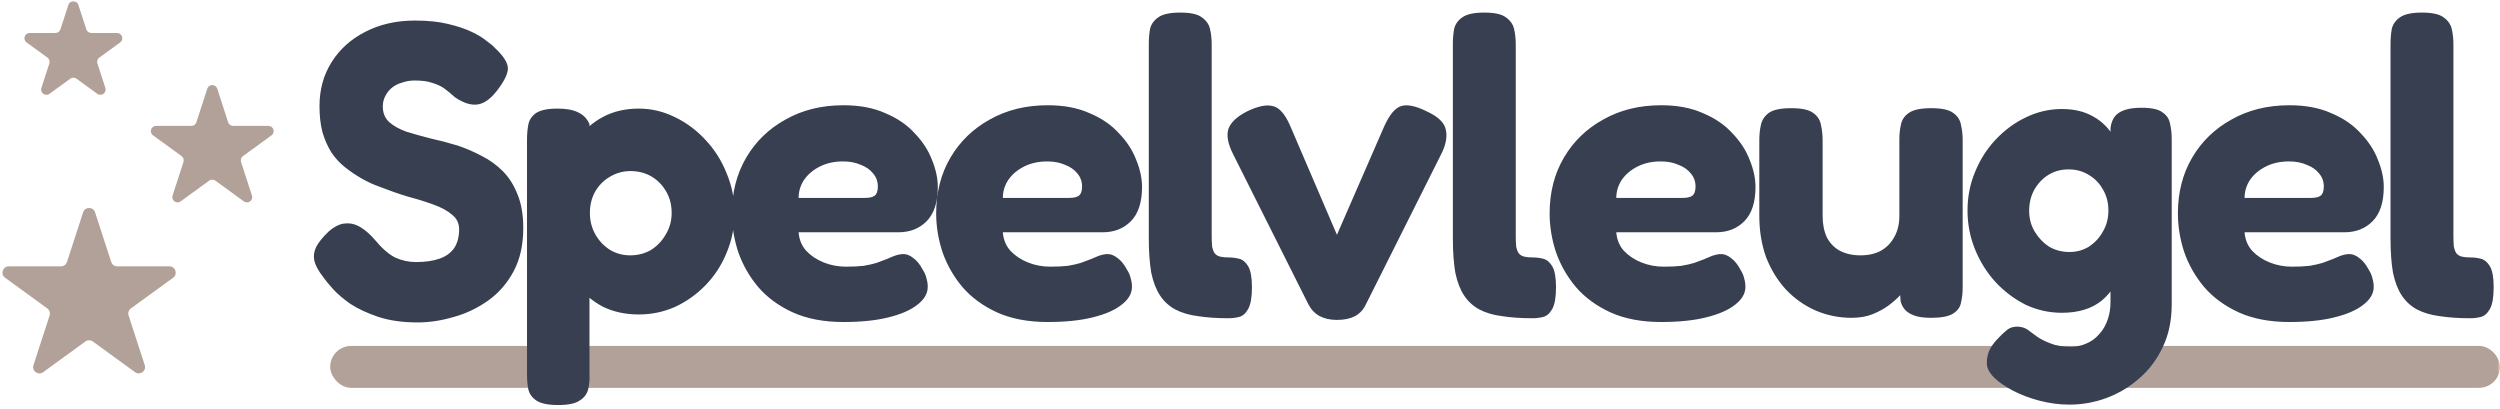 <svg xmlns="http://www.w3.org/2000/svg" fill="none" viewBox="0 0 477 78" height="78" width="477">
<mask height="78" width="477" y="0" x="0" maskUnits="userSpaceOnUse" style="mask-type:alpha" id="mask0_49_2">
<rect fill="#D9D9D9" height="78" width="477"></rect>
</mask>
<g mask="url(#mask0_49_2)">
<rect fill="#B2A198" rx="4" height="8" width="414" y="66" x="63"></rect>
<path fill="#B2A198" d="M39.549 16.927C39.848 16.006 41.152 16.006 41.451 16.927L43.531 23.328C43.665 23.74 44.049 24.019 44.482 24.019L51.213 24.019C52.181 24.019 52.584 25.259 51.8 25.828L46.355 29.784C46.005 30.039 45.858 30.491 45.992 30.902L48.072 37.304C48.371 38.225 47.317 38.991 46.533 38.422L41.088 34.466C40.737 34.211 40.263 34.211 39.912 34.466L34.467 38.422C33.683 38.991 32.629 38.225 32.928 37.304L35.008 30.902C35.142 30.491 34.995 30.039 34.645 29.784L29.2 25.828C28.416 25.259 28.819 24.019 29.787 24.019L36.518 24.019C36.951 24.019 37.335 23.74 37.469 23.328L39.549 16.927Z"></path>
<path fill="#B2A198" d="M13.049 0.927C13.348 0.006 14.652 0.006 14.951 0.927L16.47 5.601C16.604 6.013 16.988 6.292 17.421 6.292H22.335C23.304 6.292 23.706 7.531 22.923 8.101L18.947 10.989C18.597 11.244 18.45 11.695 18.584 12.107L20.102 16.781C20.402 17.703 19.347 18.469 18.564 17.899L14.588 15.011C14.237 14.756 13.763 14.756 13.412 15.011L9.436 17.899C8.653 18.469 7.598 17.703 7.898 16.781L9.416 12.107C9.55 11.695 9.403 11.244 9.053 10.989L5.077 8.101C4.294 7.531 4.696 6.292 5.665 6.292H10.579C11.012 6.292 11.396 6.013 11.53 5.601L13.049 0.927Z"></path>
<path fill="#B2A198" d="M15.859 40.512C16.218 39.406 17.782 39.407 18.141 40.512L21.221 49.99C21.382 50.484 21.843 50.819 22.363 50.819L32.328 50.819C33.491 50.82 33.974 52.307 33.034 52.99L24.971 58.848C24.551 59.154 24.375 59.696 24.535 60.19L27.615 69.668C27.974 70.774 26.709 71.693 25.768 71.01L17.705 65.152C17.285 64.847 16.715 64.847 16.295 65.152L8.232 71.01C7.291 71.693 6.026 70.774 6.385 69.668L9.465 60.19C9.625 59.696 9.449 59.154 9.029 58.848L0.966 52.99C0.026 52.307 0.509 50.82 1.672 50.819L11.637 50.819C12.157 50.819 12.618 50.484 12.779 49.99L15.859 40.512Z"></path>
<path fill="#373F51" d="M79.68 61.52C76.853 61.52 74.373 61.173 72.24 60.48C70.16 59.787 68.373 58.96 66.88 58C65.44 56.987 64.293 56 63.44 55.04C62.587 54.08 62 53.36 61.68 52.88C60.773 51.707 60.213 50.693 60 49.84C59.787 48.933 59.893 48.027 60.32 47.12C60.8 46.213 61.6 45.227 62.72 44.16C63.84 43.2 64.88 42.693 65.84 42.64C66.853 42.533 67.84 42.773 68.8 43.36C69.76 43.947 70.693 44.773 71.6 45.84C72.88 47.387 74.133 48.48 75.36 49.12C76.64 49.707 77.973 50 79.36 50C81.12 50 82.613 49.787 83.84 49.36C85.067 48.933 86 48.267 86.64 47.36C87.28 46.4 87.6 45.2 87.6 43.76C87.6 42.587 87.147 41.653 86.24 40.96C85.387 40.213 84.213 39.573 82.72 39.04C81.28 38.507 79.653 38 77.84 37.52C76.08 36.987 74.32 36.373 72.56 35.68C71.333 35.253 70.16 34.72 69.04 34.08C67.92 33.44 66.853 32.72 65.84 31.92C64.827 31.12 63.947 30.16 63.2 29.04C62.507 27.92 61.947 26.64 61.52 25.2C61.147 23.76 60.96 22.107 60.96 20.24C60.96 17.093 61.733 14.293 63.28 11.84C64.827 9.387 66.96 7.467 69.68 6.08C72.453 4.64 75.627 3.92 79.2 3.92C81.6 3.92 83.68 4.133 85.44 4.56C87.253 4.987 88.773 5.493 90 6.08C91.227 6.667 92.187 7.253 92.88 7.84C93.627 8.373 94.133 8.8 94.4 9.12C95.893 10.507 96.72 11.707 96.88 12.72C97.04 13.68 96.48 15.04 95.2 16.8C93.867 18.667 92.533 19.707 91.2 19.92C89.92 20.133 88.453 19.68 86.8 18.56C86.16 17.973 85.52 17.44 84.88 16.96C84.24 16.48 83.467 16.107 82.56 15.84C81.707 15.52 80.56 15.36 79.12 15.36C78.267 15.36 77.467 15.493 76.72 15.76C75.973 15.973 75.333 16.293 74.8 16.72C74.267 17.147 73.84 17.68 73.52 18.32C73.2 18.907 73.04 19.573 73.04 20.32C73.04 21.547 73.44 22.533 74.24 23.28C75.093 24.027 76.187 24.64 77.52 25.12C78.907 25.547 80.427 25.973 82.08 26.4C83.787 26.773 85.52 27.227 87.28 27.76C88.88 28.293 90.427 28.96 91.92 29.76C93.413 30.507 94.747 31.467 95.92 32.64C97.093 33.813 98.027 35.28 98.72 37.04C99.467 38.8 99.84 40.96 99.84 43.52C99.84 46.72 99.227 49.467 98 51.76C96.773 54.053 95.147 55.92 93.12 57.36C91.093 58.8 88.907 59.84 86.56 60.48C84.213 61.173 81.92 61.52 79.68 61.52ZM121.912 60C119.299 60 116.979 59.493 114.952 58.48C112.979 57.413 111.325 56 109.992 54.24C108.712 52.427 107.725 50.347 107.032 48C106.392 45.653 106.099 43.12 106.152 40.4C106.152 37.787 106.499 35.307 107.192 32.96C107.885 30.56 108.872 28.453 110.152 26.64C111.485 24.773 113.112 23.333 115.032 22.32C117.005 21.253 119.299 20.72 121.912 20.72C124.259 20.72 126.525 21.253 128.712 22.32C130.952 23.387 132.925 24.853 134.632 26.72C136.339 28.533 137.672 30.64 138.632 33.04C139.645 35.44 140.152 37.973 140.152 40.64C140.152 43.307 139.645 45.84 138.632 48.24C137.672 50.587 136.339 52.64 134.632 54.4C132.925 56.16 130.979 57.547 128.792 58.56C126.605 59.52 124.312 60 121.912 60ZM106.472 77.28C104.552 77.28 103.165 76.987 102.312 76.4C101.512 75.867 101.005 75.147 100.792 74.24C100.632 73.387 100.552 72.453 100.552 71.44V26.72C100.552 25.653 100.632 24.693 100.792 23.84C100.952 22.933 101.432 22.187 102.232 21.6C103.085 21.013 104.472 20.72 106.392 20.72C108.045 20.72 109.352 20.96 110.312 21.44C111.325 21.92 112.045 22.667 112.472 23.68V71.36C112.525 72.373 112.445 73.333 112.232 74.24C112.019 75.147 111.485 75.867 110.632 76.4C109.832 76.987 108.445 77.28 106.472 77.28ZM120.232 48.72C121.725 48.72 123.059 48.373 124.232 47.68C125.405 46.933 126.339 45.947 127.032 44.72C127.779 43.493 128.152 42.133 128.152 40.64C128.152 39.093 127.805 37.733 127.112 36.56C126.419 35.333 125.485 34.373 124.312 33.68C123.139 32.987 121.805 32.64 120.312 32.64C118.872 32.64 117.539 33.013 116.312 33.76C115.139 34.453 114.205 35.413 113.512 36.64C112.872 37.813 112.552 39.147 112.552 40.64C112.552 42.133 112.899 43.493 113.592 44.72C114.285 45.947 115.219 46.933 116.392 47.68C117.565 48.373 118.845 48.72 120.232 48.72ZM160.933 61.44C157.199 61.44 153.973 60.827 151.253 59.6C148.586 58.373 146.399 56.773 144.693 54.8C142.986 52.773 141.706 50.533 140.853 48.08C140.053 45.627 139.653 43.173 139.653 40.72C139.653 36.72 140.559 33.173 142.373 30.08C144.186 26.987 146.693 24.56 149.893 22.8C153.093 20.987 156.773 20.08 160.933 20.08C164.026 20.08 166.693 20.587 168.933 21.6C171.226 22.56 173.093 23.84 174.533 25.44C176.026 26.987 177.119 28.667 177.812 30.48C178.559 32.293 178.932 34.027 178.932 35.68C178.932 38.613 178.213 40.8 176.773 42.24C175.386 43.627 173.599 44.32 171.413 44.32H152.373C152.479 45.707 152.959 46.88 153.813 47.84C154.719 48.8 155.839 49.547 157.173 50.08C158.506 50.613 159.919 50.88 161.413 50.88C162.693 50.88 163.813 50.827 164.773 50.72C165.733 50.56 166.559 50.373 167.253 50.16C167.946 49.893 168.586 49.653 169.173 49.44C169.759 49.173 170.266 48.96 170.693 48.8C171.173 48.64 171.626 48.533 172.053 48.48C172.853 48.427 173.573 48.667 174.213 49.2C174.906 49.68 175.519 50.427 176.053 51.44C176.426 52.027 176.666 52.587 176.773 53.12C176.933 53.653 177.013 54.187 177.013 54.72C177.013 56 176.346 57.147 175.013 58.16C173.733 59.173 171.893 59.973 169.493 60.56C167.146 61.147 164.293 61.44 160.933 61.44ZM152.373 37.76H165.013C165.866 37.76 166.479 37.627 166.853 37.36C167.279 37.04 167.493 36.453 167.493 35.6C167.493 34.64 167.199 33.813 166.613 33.12C166.026 32.373 165.226 31.813 164.213 31.44C163.253 31.013 162.133 30.8 160.853 30.8C159.199 30.8 157.733 31.12 156.453 31.76C155.173 32.4 154.159 33.253 153.413 34.32C152.719 35.387 152.373 36.533 152.373 37.76ZM199.901 61.44C196.168 61.44 192.941 60.827 190.221 59.6C187.555 58.373 185.368 56.773 183.661 54.8C181.955 52.773 180.675 50.533 179.821 48.08C179.021 45.627 178.621 43.173 178.621 40.72C178.621 36.72 179.528 33.173 181.341 30.08C183.155 26.987 185.661 24.56 188.861 22.8C192.061 20.987 195.741 20.08 199.901 20.08C202.995 20.08 205.661 20.587 207.901 21.6C210.195 22.56 212.061 23.84 213.501 25.44C214.995 26.987 216.088 28.667 216.781 30.48C217.528 32.293 217.901 34.027 217.901 35.68C217.901 38.613 217.181 40.8 215.741 42.24C214.355 43.627 212.568 44.32 210.381 44.32H191.341C191.448 45.707 191.928 46.88 192.781 47.84C193.688 48.8 194.808 49.547 196.141 50.08C197.475 50.613 198.888 50.88 200.381 50.88C201.661 50.88 202.781 50.827 203.741 50.72C204.701 50.56 205.528 50.373 206.221 50.16C206.915 49.893 207.555 49.653 208.141 49.44C208.728 49.173 209.235 48.96 209.661 48.8C210.141 48.64 210.595 48.533 211.021 48.48C211.821 48.427 212.541 48.667 213.181 49.2C213.875 49.68 214.488 50.427 215.021 51.44C215.395 52.027 215.635 52.587 215.741 53.12C215.901 53.653 215.981 54.187 215.981 54.72C215.981 56 215.315 57.147 213.981 58.16C212.701 59.173 210.861 59.973 208.461 60.56C206.115 61.147 203.261 61.44 199.901 61.44ZM191.341 37.76H203.981C204.835 37.76 205.448 37.627 205.821 37.36C206.248 37.04 206.461 36.453 206.461 35.6C206.461 34.64 206.168 33.813 205.581 33.12C204.995 32.373 204.195 31.813 203.181 31.44C202.221 31.013 201.101 30.8 199.821 30.8C198.168 30.8 196.701 31.12 195.421 31.76C194.141 32.4 193.128 33.253 192.381 34.32C191.688 35.387 191.341 36.533 191.341 37.76ZM234.39 60.72C232.203 60.72 230.257 60.587 228.55 60.32C226.897 60.107 225.457 59.68 224.23 59.04C223.057 58.4 222.097 57.52 221.35 56.4C220.603 55.28 220.043 53.84 219.67 52.08C219.35 50.267 219.19 48.053 219.19 45.44V8.48C219.19 7.413 219.27 6.427 219.43 5.52C219.643 4.613 220.177 3.867 221.03 3.28C221.883 2.693 223.27 2.4 225.19 2.4C227.11 2.4 228.47 2.693 229.27 3.28C230.123 3.867 230.657 4.613 230.87 5.52C231.083 6.427 231.19 7.413 231.19 8.48V44.88C231.19 45.733 231.217 46.453 231.27 47.04C231.377 47.573 231.537 48 231.75 48.32C232.017 48.64 232.363 48.853 232.79 48.96C233.217 49.067 233.777 49.12 234.47 49.12C235.11 49.12 235.75 49.2 236.39 49.36C237.083 49.52 237.67 50 238.15 50.8C238.63 51.6 238.87 52.933 238.87 54.8C238.87 56.72 238.63 58.107 238.15 58.96C237.67 59.813 237.083 60.32 236.39 60.48C235.75 60.64 235.083 60.72 234.39 60.72ZM255.089 61.04C253.809 61.04 252.716 60.8 251.809 60.32C250.903 59.84 250.183 59.093 249.649 58.08L235.249 29.36C234.289 27.44 233.996 25.867 234.369 24.64C234.796 23.36 236.023 22.213 238.049 21.2C240.076 20.24 241.676 19.92 242.849 20.24C244.076 20.507 245.169 21.733 246.129 23.92L255.089 44.8L264.049 24.24C265.063 21.947 266.156 20.613 267.329 20.24C268.503 19.867 270.156 20.213 272.289 21.28C274.476 22.293 275.676 23.493 275.889 24.88C276.156 26.213 275.836 27.76 274.929 29.52L260.609 58.08C260.129 59.093 259.436 59.84 258.529 60.32C257.623 60.8 256.476 61.04 255.089 61.04ZM292.406 60.72C290.219 60.72 288.272 60.587 286.566 60.32C284.912 60.107 283.472 59.68 282.246 59.04C281.072 58.4 280.112 57.52 279.366 56.4C278.619 55.28 278.059 53.84 277.686 52.08C277.366 50.267 277.206 48.053 277.206 45.44V8.48C277.206 7.413 277.286 6.427 277.446 5.52C277.659 4.613 278.192 3.867 279.046 3.28C279.899 2.693 281.286 2.4 283.206 2.4C285.126 2.4 286.486 2.693 287.286 3.28C288.139 3.867 288.672 4.613 288.886 5.52C289.099 6.427 289.206 7.413 289.206 8.48V44.88C289.206 45.733 289.232 46.453 289.286 47.04C289.392 47.573 289.552 48 289.766 48.32C290.032 48.64 290.379 48.853 290.806 48.96C291.232 49.067 291.792 49.12 292.486 49.12C293.126 49.12 293.766 49.2 294.406 49.36C295.099 49.52 295.686 50 296.166 50.8C296.646 51.6 296.886 52.933 296.886 54.8C296.886 56.72 296.646 58.107 296.166 58.96C295.686 59.813 295.099 60.32 294.406 60.48C293.766 60.64 293.099 60.72 292.406 60.72ZM316.948 61.44C313.215 61.44 309.988 60.827 307.268 59.6C304.601 58.373 302.415 56.773 300.708 54.8C299.001 52.773 297.721 50.533 296.868 48.08C296.068 45.627 295.668 43.173 295.668 40.72C295.668 36.72 296.575 33.173 298.388 30.08C300.201 26.987 302.708 24.56 305.908 22.8C309.108 20.987 312.788 20.08 316.948 20.08C320.041 20.08 322.708 20.587 324.948 21.6C327.241 22.56 329.108 23.84 330.548 25.44C332.041 26.987 333.135 28.667 333.828 30.48C334.575 32.293 334.948 34.027 334.948 35.68C334.948 38.613 334.228 40.8 332.788 42.24C331.401 43.627 329.615 44.32 327.428 44.32H308.388C308.495 45.707 308.975 46.88 309.828 47.84C310.735 48.8 311.855 49.547 313.188 50.08C314.521 50.613 315.935 50.88 317.428 50.88C318.708 50.88 319.828 50.827 320.788 50.72C321.748 50.56 322.575 50.373 323.268 50.16C323.961 49.893 324.601 49.653 325.188 49.44C325.775 49.173 326.281 48.96 326.708 48.8C327.188 48.64 327.641 48.533 328.068 48.48C328.868 48.427 329.588 48.667 330.228 49.2C330.921 49.68 331.535 50.427 332.068 51.44C332.441 52.027 332.681 52.587 332.788 53.12C332.948 53.653 333.028 54.187 333.028 54.72C333.028 56 332.361 57.147 331.028 58.16C329.748 59.173 327.908 59.973 325.508 60.56C323.161 61.147 320.308 61.44 316.948 61.44ZM308.388 37.76H321.028C321.881 37.76 322.495 37.627 322.868 37.36C323.295 37.04 323.508 36.453 323.508 35.6C323.508 34.64 323.215 33.813 322.628 33.12C322.041 32.373 321.241 31.813 320.228 31.44C319.268 31.013 318.148 30.8 316.868 30.8C315.215 30.8 313.748 31.12 312.468 31.76C311.188 32.4 310.175 33.253 309.428 34.32C308.735 35.387 308.388 36.533 308.388 37.76ZM353.277 60.64C350.824 60.64 348.504 60.16 346.317 59.2C344.184 58.24 342.317 56.907 340.717 55.2C339.117 53.44 337.864 51.387 336.957 49.04C336.104 46.64 335.677 44.027 335.677 41.2V26.72C335.677 25.653 335.784 24.667 335.997 23.76C336.21 22.853 336.717 22.107 337.517 21.52C338.37 20.933 339.784 20.64 341.757 20.64C343.73 20.64 345.117 20.933 345.917 21.52C346.77 22.107 347.277 22.88 347.437 23.84C347.65 24.747 347.757 25.733 347.757 26.8V41.2C347.757 42.747 348.024 44.107 348.557 45.28C349.144 46.4 349.97 47.253 351.037 47.84C352.157 48.427 353.464 48.72 354.957 48.72C356.504 48.72 357.81 48.427 358.877 47.84C359.997 47.2 360.85 46.32 361.437 45.2C362.077 44.08 362.397 42.747 362.397 41.2V26.64C362.397 25.573 362.504 24.587 362.717 23.68C362.93 22.773 363.437 22.053 364.237 21.52C365.09 20.933 366.504 20.64 368.477 20.64C370.45 20.64 371.837 20.933 372.637 21.52C373.49 22.107 373.997 22.88 374.157 23.84C374.37 24.747 374.477 25.707 374.477 26.72V54.88C374.477 55.893 374.37 56.853 374.157 57.76C373.997 58.613 373.49 59.307 372.637 59.84C371.784 60.373 370.397 60.64 368.477 60.64C367.037 60.64 365.917 60.48 365.117 60.16C364.317 59.84 363.73 59.44 363.357 58.96C362.984 58.48 362.744 57.973 362.637 57.44C362.584 56.907 362.557 56.427 362.557 56L363.597 55.12C363.437 55.333 363.09 55.733 362.557 56.32C362.024 56.907 361.304 57.547 360.397 58.24C359.544 58.88 358.53 59.44 357.357 59.92C356.184 60.4 354.824 60.64 353.277 60.64ZM394.843 77.2C392.976 77.2 391.109 76.96 389.243 76.48C387.376 76 385.669 75.36 384.122 74.56C382.576 73.76 381.349 72.907 380.443 72C379.536 71.093 379.083 70.187 379.083 69.28C379.083 68.427 379.243 67.627 379.563 66.88C379.883 66.187 380.363 65.493 381.003 64.8C381.749 64 382.389 63.387 382.923 62.96C383.456 62.533 384.096 62.32 384.843 62.32C385.589 62.32 386.256 62.507 386.843 62.88C387.429 63.307 388.043 63.76 388.683 64.24C389.376 64.72 390.229 65.147 391.243 65.52C392.256 65.947 393.536 66.16 395.083 66.16C396.203 66.16 397.216 65.947 398.123 65.52C399.029 65.147 399.829 64.56 400.523 63.76C401.216 63.013 401.749 62.107 402.123 61.04C402.496 60.027 402.683 58.88 402.683 57.6V24.48C402.843 23.093 403.376 22.107 404.283 21.52C405.243 20.88 406.683 20.56 408.603 20.56C410.523 20.56 411.856 20.853 412.603 21.44C413.403 21.973 413.883 22.693 414.043 23.6C414.256 24.507 414.363 25.467 414.363 26.48V58.08C414.363 61.12 413.803 63.813 412.683 66.16C411.563 68.56 410.069 70.56 408.203 72.16C406.336 73.813 404.256 75.067 401.963 75.92C399.669 76.773 397.296 77.2 394.843 77.2ZM393.403 59.68C391.003 59.68 388.709 59.173 386.523 58.16C384.389 57.093 382.469 55.653 380.763 53.84C379.109 52.027 377.803 49.947 376.843 47.6C375.883 45.253 375.403 42.773 375.403 40.16C375.403 37.547 375.883 35.093 376.843 32.8C377.803 30.453 379.109 28.4 380.763 26.64C382.469 24.827 384.389 23.413 386.523 22.4C388.709 21.333 391.003 20.8 393.403 20.8C395.749 20.8 397.749 21.28 399.403 22.24C401.056 23.147 402.389 24.48 403.403 26.24C404.469 27.947 405.243 30 405.723 32.4C406.203 34.747 406.443 37.387 406.443 40.32C406.443 44.267 406.016 47.707 405.163 50.64C404.309 53.52 402.923 55.76 401.003 57.36C399.083 58.907 396.549 59.68 393.403 59.68ZM394.843 48.08C396.229 48.08 397.483 47.733 398.603 47.04C399.723 46.293 400.603 45.333 401.243 44.16C401.936 42.987 402.283 41.653 402.283 40.16C402.283 38.667 401.936 37.333 401.243 36.16C400.603 34.987 399.696 34.053 398.523 33.36C397.403 32.667 396.123 32.32 394.682 32.32C393.243 32.32 391.963 32.667 390.843 33.36C389.723 34.053 388.816 35.013 388.123 36.24C387.483 37.413 387.163 38.747 387.163 40.24C387.163 41.68 387.509 42.987 388.203 44.16C388.896 45.333 389.803 46.293 390.923 47.04C392.096 47.733 393.403 48.08 394.843 48.08ZM436.823 61.44C433.09 61.44 429.863 60.827 427.143 59.6C424.476 58.373 422.29 56.773 420.583 54.8C418.876 52.773 417.596 50.533 416.743 48.08C415.943 45.627 415.543 43.173 415.543 40.72C415.543 36.72 416.45 33.173 418.263 30.08C420.076 26.987 422.583 24.56 425.783 22.8C428.983 20.987 432.663 20.08 436.823 20.08C439.916 20.08 442.583 20.587 444.823 21.6C447.116 22.56 448.983 23.84 450.423 25.44C451.916 26.987 453.01 28.667 453.703 30.48C454.45 32.293 454.823 34.027 454.823 35.68C454.823 38.613 454.103 40.8 452.663 42.24C451.276 43.627 449.49 44.32 447.303 44.32H428.263C428.37 45.707 428.85 46.88 429.703 47.84C430.61 48.8 431.73 49.547 433.063 50.08C434.396 50.613 435.81 50.88 437.303 50.88C438.583 50.88 439.703 50.827 440.663 50.72C441.623 50.56 442.45 50.373 443.143 50.16C443.836 49.893 444.476 49.653 445.063 49.44C445.65 49.173 446.156 48.96 446.583 48.8C447.063 48.64 447.516 48.533 447.943 48.48C448.743 48.427 449.463 48.667 450.103 49.2C450.796 49.68 451.41 50.427 451.943 51.44C452.316 52.027 452.556 52.587 452.663 53.12C452.823 53.653 452.903 54.187 452.903 54.72C452.903 56 452.236 57.147 450.903 58.16C449.623 59.173 447.783 59.973 445.383 60.56C443.036 61.147 440.183 61.44 436.823 61.44ZM428.263 37.76H440.903C441.756 37.76 442.37 37.627 442.743 37.36C443.17 37.04 443.383 36.453 443.383 35.6C443.383 34.64 443.09 33.813 442.503 33.12C441.916 32.373 441.116 31.813 440.103 31.44C439.143 31.013 438.023 30.8 436.743 30.8C435.09 30.8 433.623 31.12 432.343 31.76C431.063 32.4 430.05 33.253 429.303 34.32C428.61 35.387 428.263 36.533 428.263 37.76ZM471.312 60.72C469.125 60.72 467.179 60.587 465.472 60.32C463.819 60.107 462.379 59.68 461.152 59.04C459.979 58.4 459.019 57.52 458.272 56.4C457.525 55.28 456.965 53.84 456.592 52.08C456.272 50.267 456.112 48.053 456.112 45.44V8.48C456.112 7.413 456.192 6.427 456.352 5.52C456.565 4.613 457.099 3.867 457.952 3.28C458.805 2.693 460.192 2.4 462.112 2.4C464.032 2.4 465.392 2.693 466.192 3.28C467.045 3.867 467.579 4.613 467.792 5.52C468.005 6.427 468.112 7.413 468.112 8.48V44.88C468.112 45.733 468.139 46.453 468.192 47.04C468.299 47.573 468.459 48 468.672 48.32C468.939 48.64 469.285 48.853 469.712 48.96C470.139 49.067 470.699 49.12 471.392 49.12C472.032 49.12 472.672 49.2 473.312 49.36C474.005 49.52 474.592 50 475.072 50.8C475.552 51.6 475.792 52.933 475.792 54.8C475.792 56.72 475.552 58.107 475.072 58.96C474.592 59.813 474.005 60.32 473.312 60.48C472.672 60.64 472.005 60.72 471.312 60.72Z"></path>
</g>
</svg>
